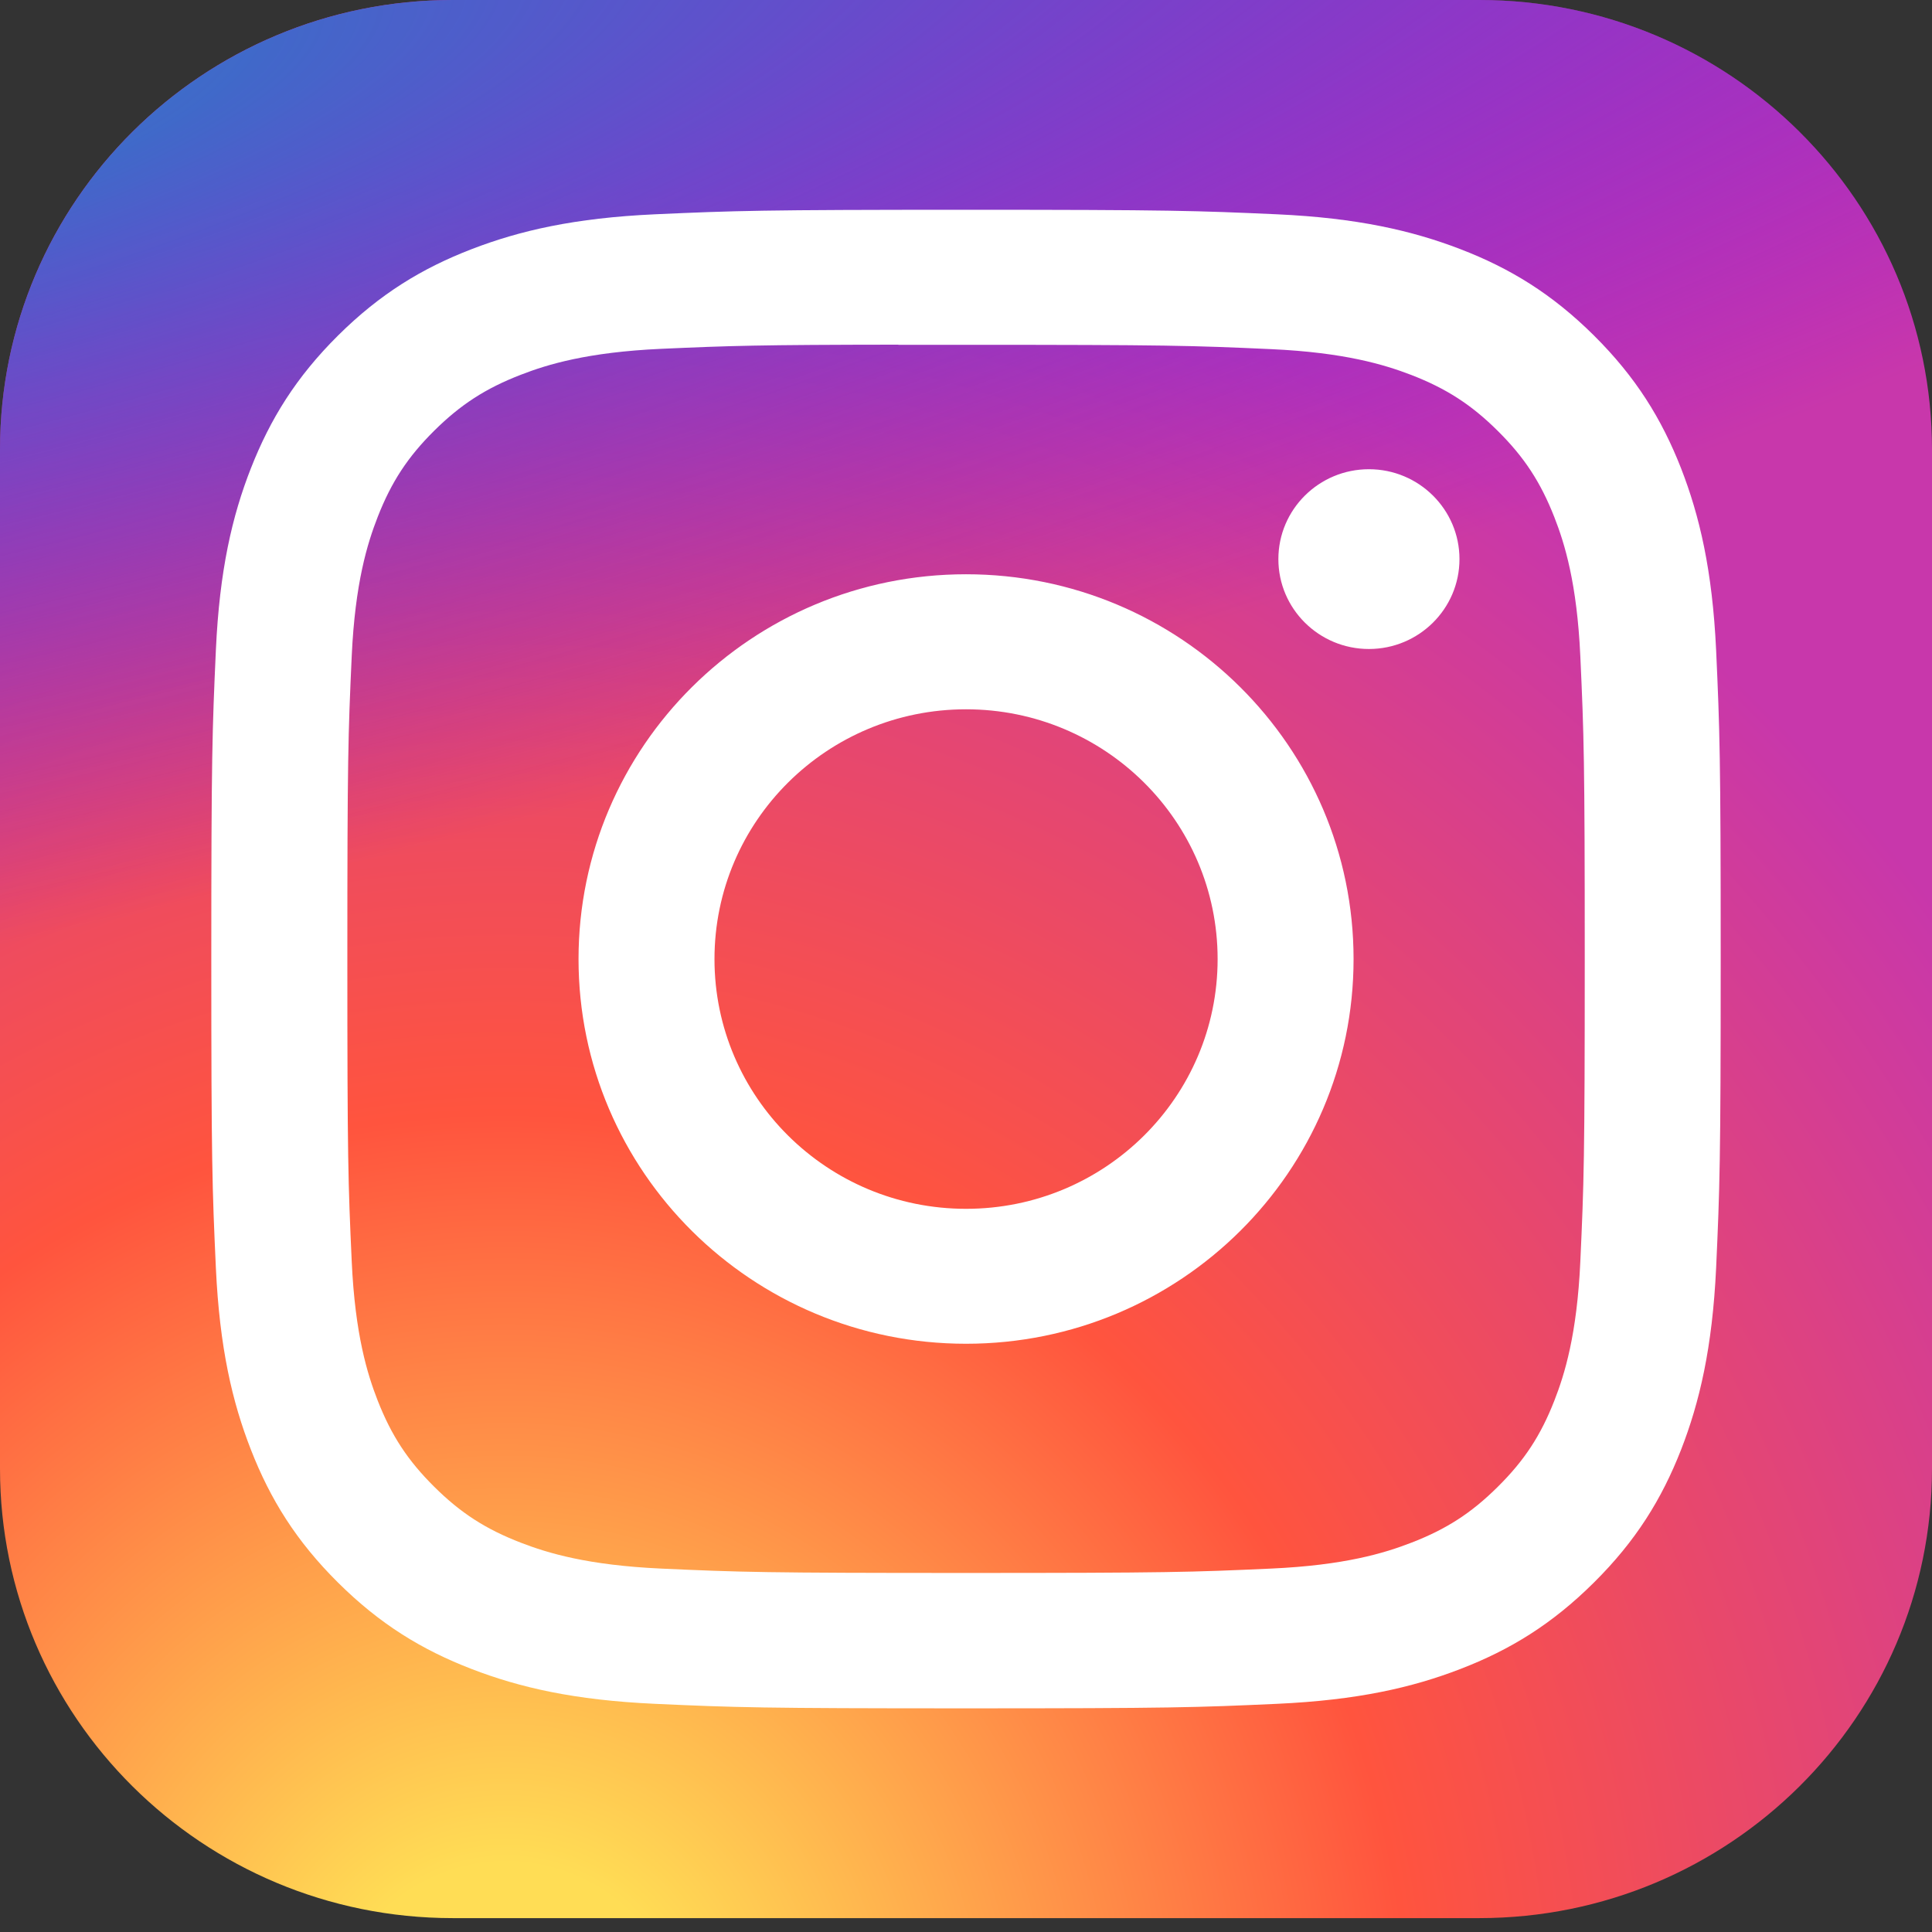 <svg width="38" height="38" viewBox="0 0 38 38" fill="none" xmlns="http://www.w3.org/2000/svg">
<rect x="0" y="0" width="38" height="38" fill="#333333" stroke="none"/>
<path d="M29.094 0H8.906C3.987 0 0 3.959 0 8.842V28.885C0 33.768 3.987 37.727 8.906 37.727H29.094C34.013 37.727 38 33.768 38 28.885V8.842C38 3.959 34.013 0 29.094 0Z" fill="url(#paint0_radial_2406_1119)"/>
<path d="M29.094 0H8.906C3.987 0 0 3.959 0 8.842V28.885C0 33.768 3.987 37.727 8.906 37.727H29.094C34.013 37.727 38 33.768 38 28.885V8.842C38 3.959 34.013 0 29.094 0Z" fill="url(#paint1_radial_2406_1119)"/>
<path d="M19.001 4.126C14.97 4.126 14.464 4.144 12.881 4.215C11.3 4.287 10.222 4.536 9.278 4.9C8.302 5.276 7.474 5.78 6.649 6.599C5.823 7.419 5.316 8.241 4.935 9.21C4.567 10.147 4.317 11.219 4.246 12.787C4.175 14.359 4.156 14.861 4.156 18.864C4.156 22.866 4.174 23.367 4.246 24.939C4.319 26.508 4.569 27.579 4.936 28.516C5.315 29.485 5.822 30.307 6.647 31.126C7.472 31.946 8.3 32.451 9.276 32.827C10.221 33.192 11.3 33.44 12.88 33.512C14.463 33.584 14.968 33.601 19 33.601C23.031 33.601 23.536 33.584 25.119 33.512C26.699 33.44 27.779 33.192 28.724 32.827C29.7 32.451 30.526 31.946 31.351 31.126C32.177 30.307 32.684 29.485 33.064 28.516C33.429 27.579 33.68 26.507 33.754 24.939C33.825 23.367 33.844 22.866 33.844 18.864C33.844 14.861 33.825 14.359 33.754 12.787C33.68 11.218 33.429 10.147 33.064 9.21C32.684 8.241 32.177 7.419 31.351 6.599C30.526 5.78 29.7 5.276 28.723 4.9C27.776 4.536 26.697 4.287 25.117 4.215C23.533 4.144 23.029 4.126 18.997 4.126H19.001ZM17.67 6.782C18.065 6.782 18.506 6.782 19.001 6.782C22.965 6.782 23.434 6.796 25 6.867C26.447 6.933 27.232 7.173 27.756 7.374C28.448 7.642 28.942 7.961 29.461 8.477C29.981 8.993 30.302 9.484 30.572 10.172C30.775 10.69 31.017 11.47 31.083 12.907C31.154 14.461 31.17 14.927 31.17 18.86C31.17 22.793 31.154 23.26 31.083 24.814C31.017 26.25 30.775 27.03 30.572 27.549C30.303 28.237 29.981 28.727 29.461 29.242C28.942 29.758 28.449 30.077 27.756 30.344C27.233 30.547 26.447 30.787 25 30.852C23.435 30.923 22.965 30.938 19.001 30.938C15.038 30.938 14.568 30.923 13.003 30.852C11.556 30.786 10.771 30.546 10.247 30.344C9.554 30.077 9.059 29.758 8.54 29.242C8.02 28.726 7.699 28.236 7.429 27.548C7.226 27.029 6.984 26.249 6.918 24.812C6.847 23.259 6.832 22.792 6.832 18.857C6.832 14.921 6.847 14.457 6.918 12.903C6.984 11.466 7.226 10.687 7.429 10.167C7.698 9.479 8.02 8.988 8.54 8.472C9.06 7.957 9.554 7.637 10.247 7.37C10.77 7.167 11.556 6.927 13.003 6.861C14.373 6.8 14.903 6.782 17.67 6.779V6.782ZM26.925 9.229C25.942 9.229 25.144 10.021 25.144 10.997C25.144 11.973 25.942 12.765 26.925 12.765C27.908 12.765 28.706 11.973 28.706 10.997C28.706 10.021 27.908 9.229 26.925 9.229V9.229ZM19.001 11.295C14.792 11.295 11.379 14.684 11.379 18.864C11.379 23.043 14.792 26.43 19.001 26.43C23.211 26.43 26.623 23.043 26.623 18.864C26.623 14.684 23.211 11.295 19.001 11.295H19.001ZM19.001 13.951C21.734 13.951 23.949 16.15 23.949 18.864C23.949 21.577 21.734 23.776 19.001 23.776C16.269 23.776 14.053 21.577 14.053 18.864C14.053 16.15 16.269 13.951 19.001 13.951Z" fill="white"/>
<defs>
<radialGradient id="paint0_radial_2406_1119" cx="0" cy="0" r="1" gradientUnits="userSpaceOnUse" gradientTransform="translate(10.094 40.633) rotate(-90) scale(37.39 35.028)">
<stop stop-color="#FFDD55"/>
<stop offset="0.1" stop-color="#FFDD55"/>
<stop offset="0.5" stop-color="#FF543E"/>
<stop offset="1" stop-color="#C837AB"/>
</radialGradient>
<radialGradient id="paint1_radial_2406_1119" cx="0" cy="0" r="1" gradientTransform="matrix(3.304 16.389 -68.043 13.522 -6.365 2.718)" gradientUnits="userSpaceOnUse">
<stop stop-color="#3771C8"/>
<stop offset="0.128" stop-color="#3771C8"/>
<stop offset="1" stop-color="#6600FF" stop-opacity="0"/>
</radialGradient>
</defs>
</svg>
